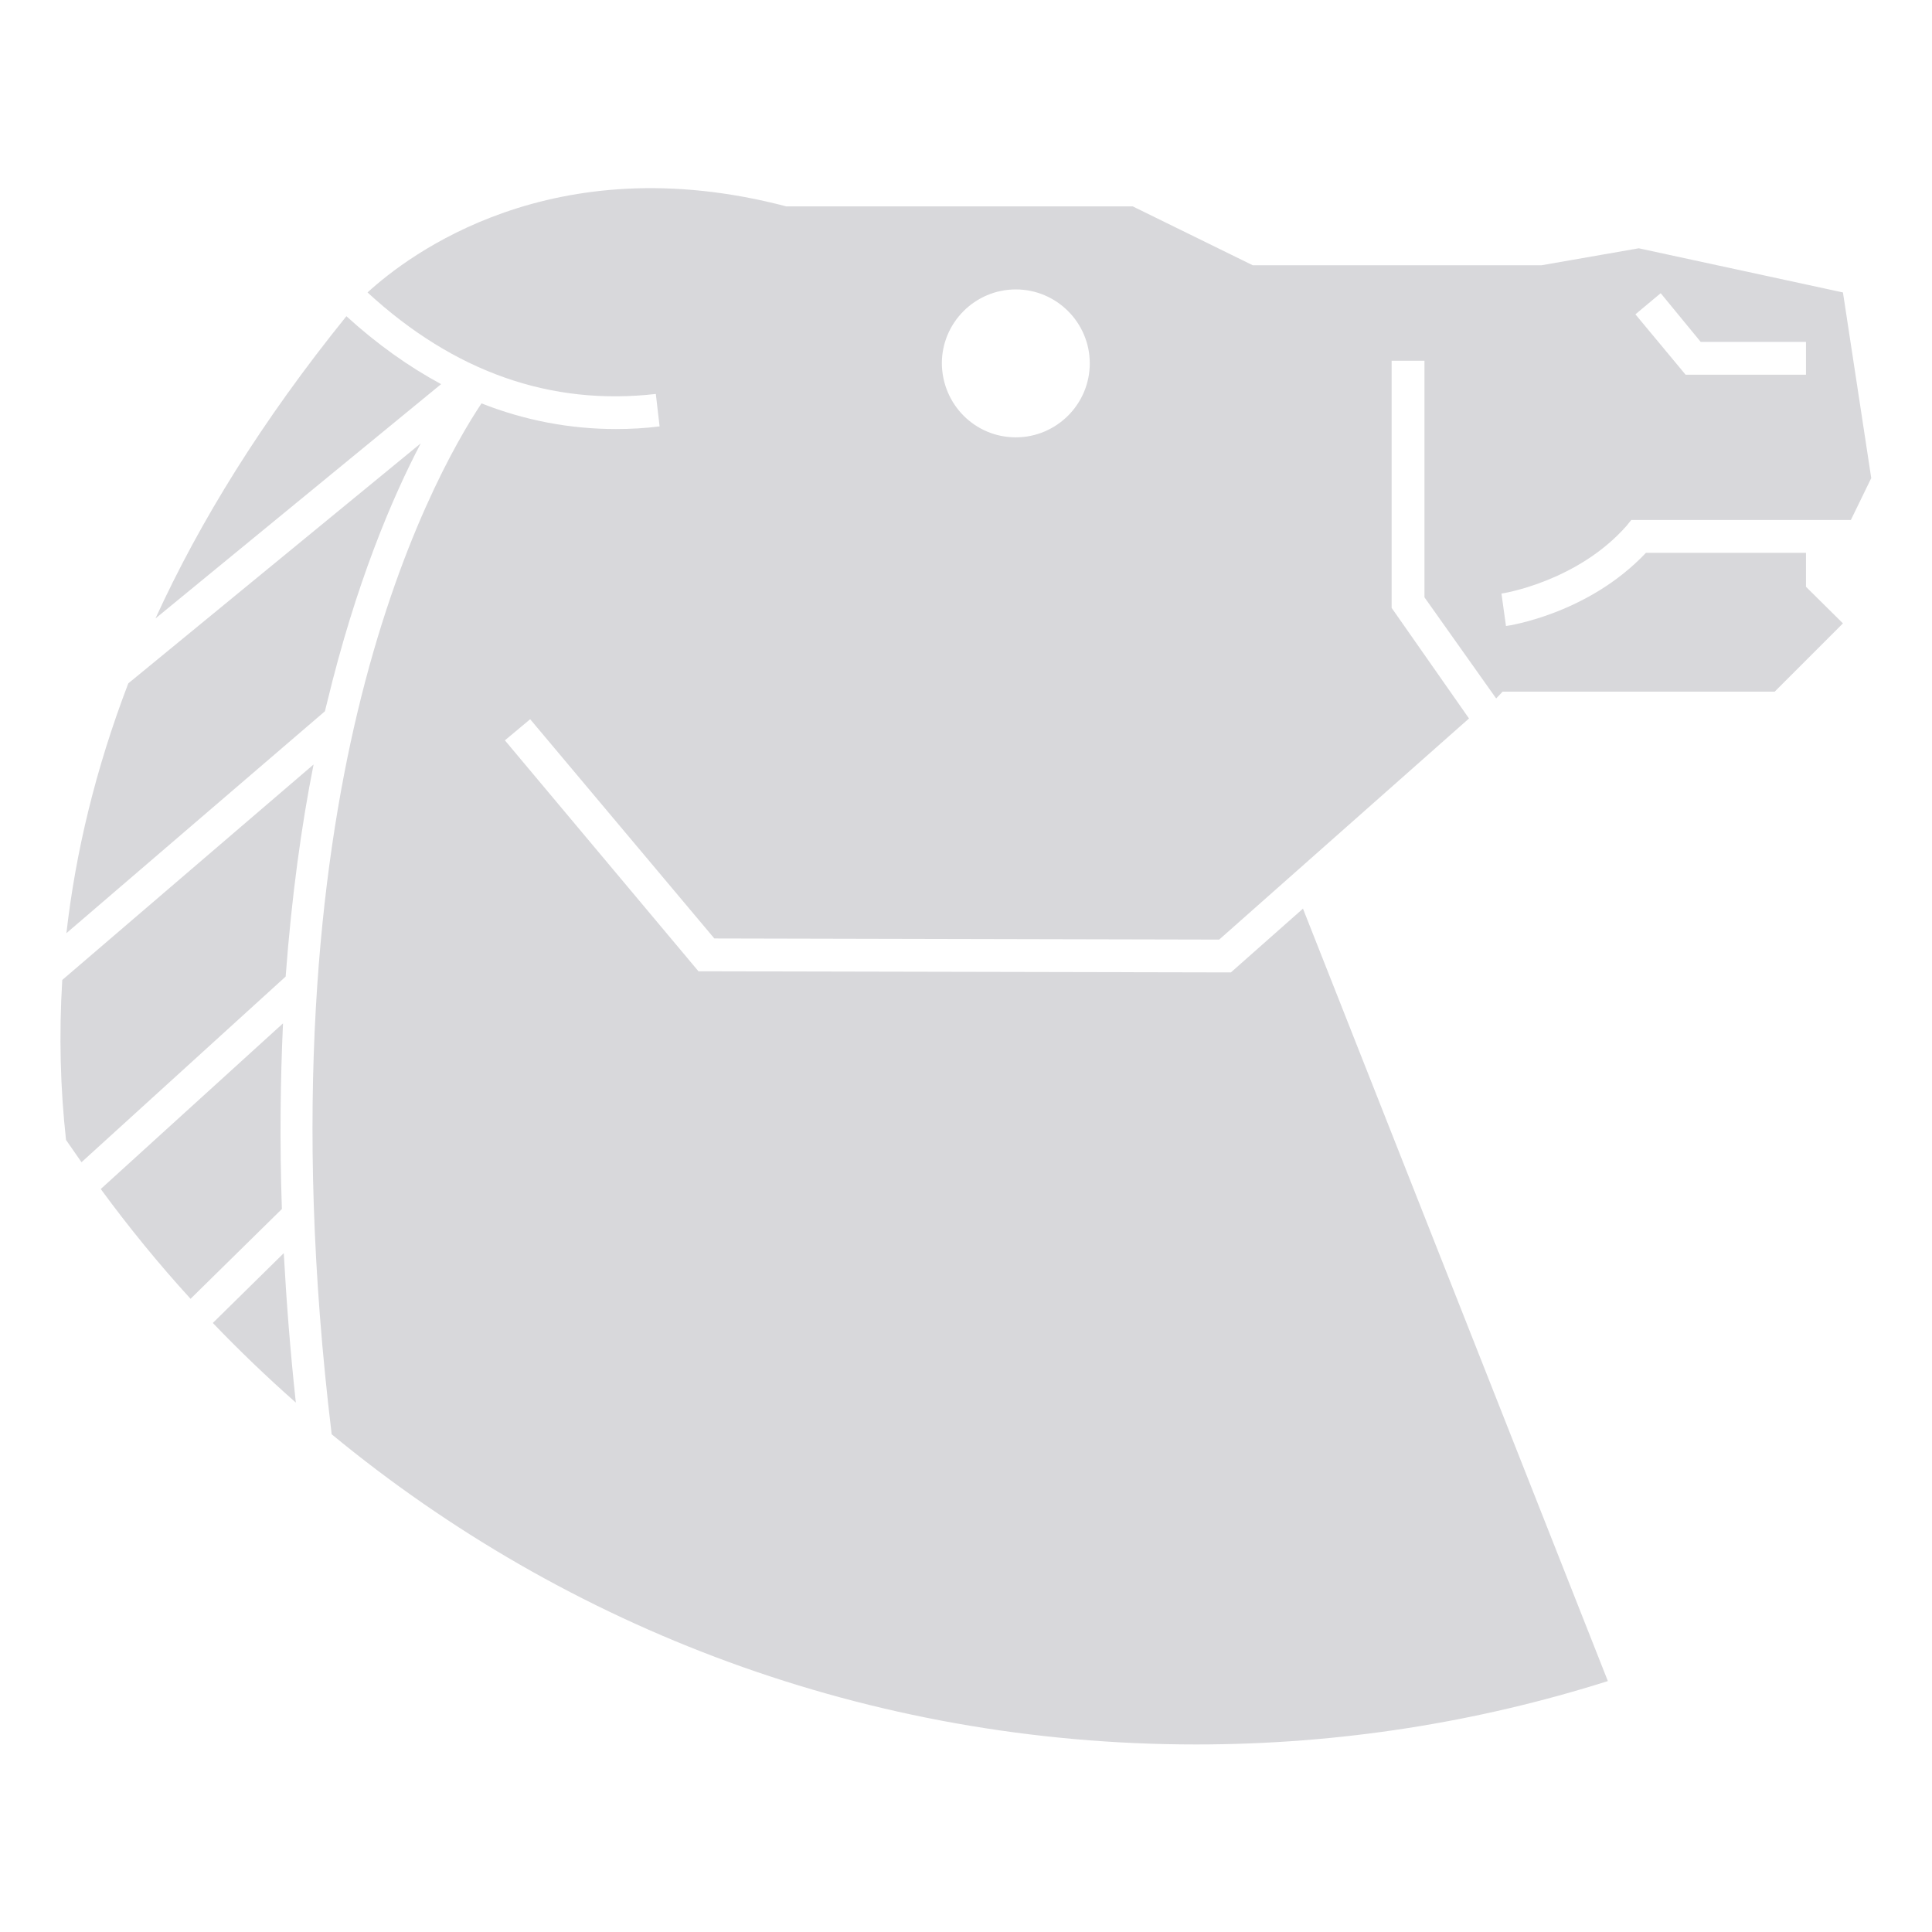 <?xml version="1.0" encoding="UTF-8"?> <!-- Generator: Adobe Illustrator 23.0.1, SVG Export Plug-In . SVG Version: 6.00 Build 0) --> <svg xmlns:svgjs="http://svgjs.com/svgjs" xmlns="http://www.w3.org/2000/svg" xmlns:xlink="http://www.w3.org/1999/xlink" id="Слой_1" x="0px" y="0px" viewBox="0 0 512 512" style="enable-background:new 0 0 512 512;" xml:space="preserve"> <style type="text/css"> .st0{fill:#D8D8DB;} </style> <path class="st0" d="M269.2,115.9c10.8,0,19.6-8.8,19.6-19.6c0-10.8-8.8-19.6-19.6-19.6c-10.8,0-19.6,8.8-19.6,19.6 C249.7,107.2,258.4,115.9,269.2,115.9z M440.1,77.7l-6.7,5.6l13.3,16h31.9v-8.7h-27.9L440.1,77.7z M431.1,139.3 c-13.1,14.9-33,18-33.2,18l0.6,4.3l0.6,4.3c0.9-0.1,21.9-3.3,37.1-19.4h42.4v9l9.8,9.7l-18.1,18.1h-72.1l-1.7,1.8l-19-26.8V95.6 h-8.7v65.5l20.5,29.3L323.1,249l-133.8-0.3l-48.8-58.1l-6.7,5.6l51.3,61.2l141.1,0.3l19.1-16.9l80.8,204.7 c-34.4,10.9-71.1,16.8-109.1,16.8c-87,0-166.8-30.8-229.1-82.2c-10.5-86.7-3-150.1,6.8-191.2c10.9-45.7,26.5-72.4,32.9-82 c11.4,4.5,23.4,6.8,35.6,6.8c3.8,0,7.7-0.2,11.6-0.7l-1-8.6c-27.8,3.2-53.5-5.8-76.4-26.9c10.7-9.8,48.9-39.1,111-22.8h91.8 L332,70.3h76.5l25.8-4.5l54.1,11.7l7.5,49.2l-5.4,11.1h-58.2L431.1,139.3z M75,271.2c-0.7,15.2-0.9,31.6-0.3,49.2l-24.2,23.8 c-8.4-9.2-16.4-19-23.8-29.1L75,271.2z M83.1,202.6c-3.2,16.1-5.8,34.8-7.4,56.2L21.6,308l-4.1-5.9c-1.5-13.5-1.9-27.7-1-42.4 L83.1,202.6z M56.4,350.6l18.8-18.5c0.7,12.6,1.7,25.8,3.2,39.6C70.8,365,63.4,357.9,56.4,350.6z M86.7,186.1l-0.6,2.4l-68.5,58.8 c2.4-21.1,7.6-43.2,16.4-66.2l77.5-63.6C103.9,132,94.3,154.6,86.7,186.1z M91.8,83.8c8,7.3,16.4,13.3,25.1,18l-75.7,62.1 C53,138.1,69.5,111.4,91.8,83.8z"></path> </svg> 